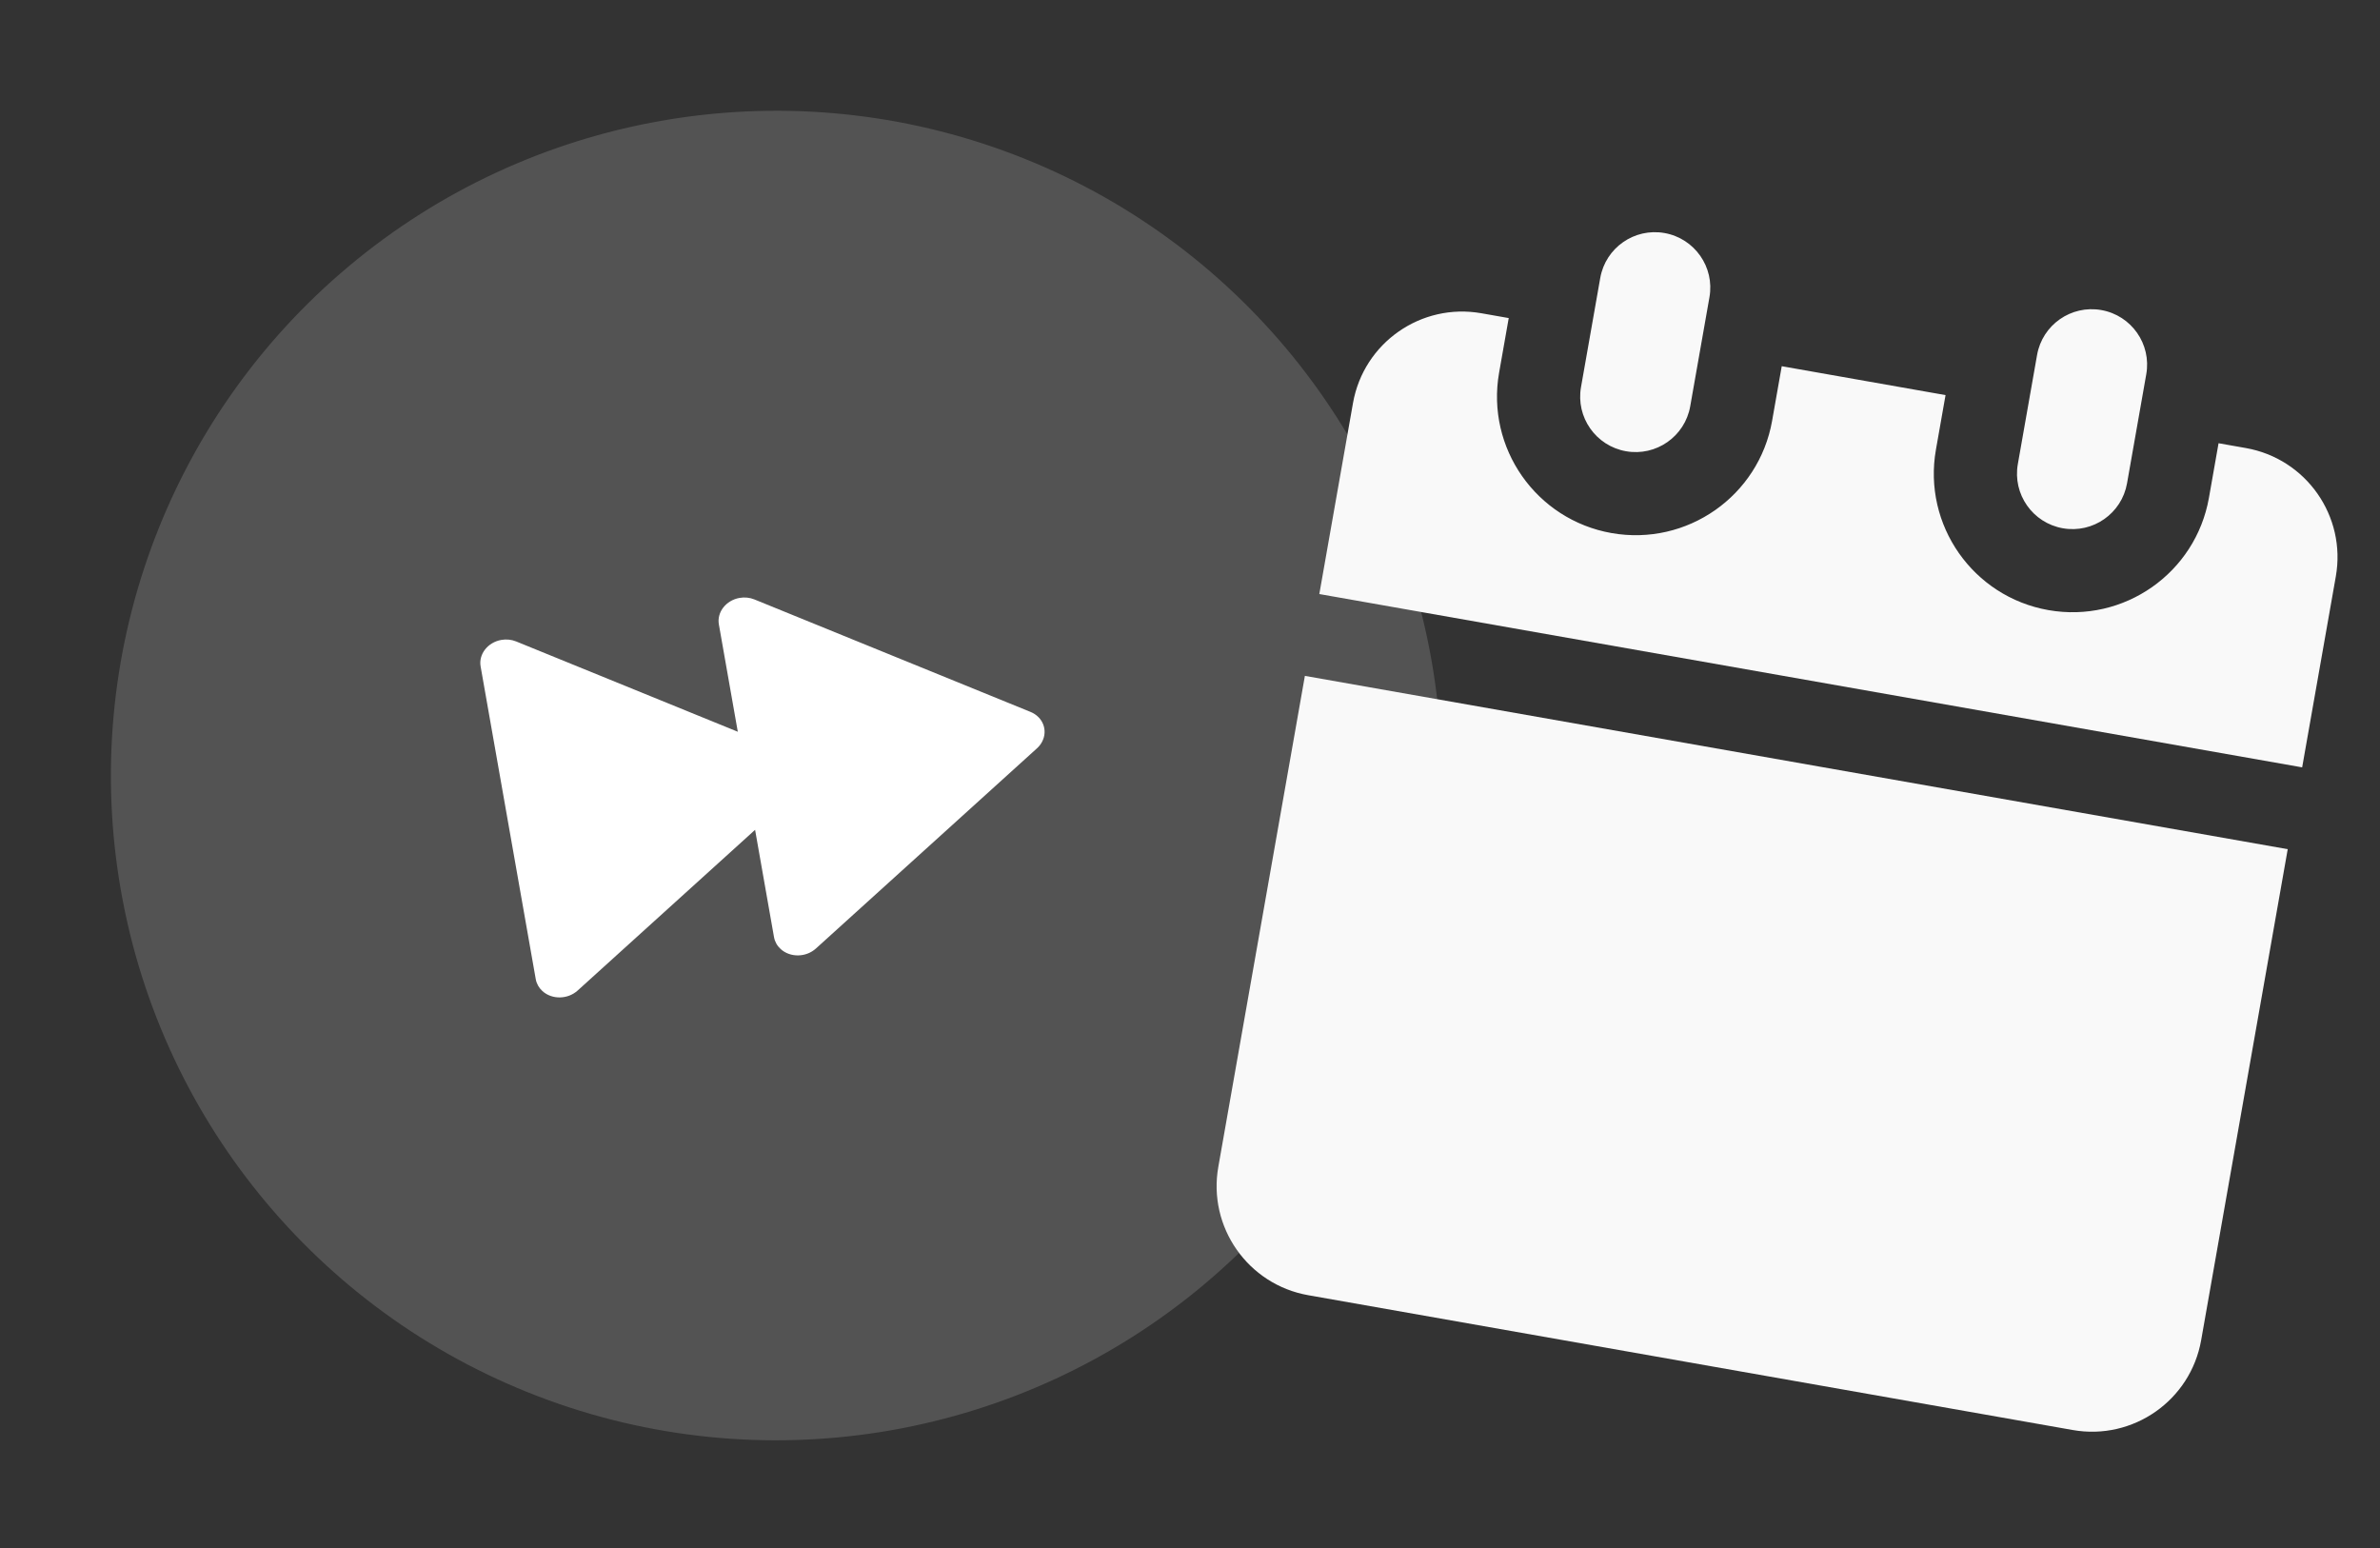 
<svg width="269px" height="175px" viewBox="0 0 269 175" version="1.1" xmlns="http://www.w3.org/2000/svg" xmlns:xlink="http://www.w3.org/1999/xlink">
    <rect x="0" y="0" width="269" height="175" fill="#333333" stroke="none"/>
    <g id="Page-1" stroke="none" stroke-width="1" fill="none" fill-rule="evenodd">
        <g id="Group-2" transform="translate(0.63, 0.605)" fill-rule="nonzero">
            <g id="Components-/-Buttons-/-Secondary-/-Icon-Copy" transform="translate(87.104, 87.047) rotate(-10) translate(-87.104, -87.047) translate(11.904, 11.917)" fill="#FFFFFF">
                <ellipse id="Oval" fill-opacity="0.16" cx="75.2" cy="75.13" rx="75.2" ry="75.13"></ellipse>
                <g id="Color" transform="translate(44.436, 54.64)">
                    <path d="M27.345,14.862 L27.345,2.547 C27.345,1.141 28.61,0 30.17,0 C30.748,0 31.312,0.16 31.786,0.458 L60.318,18.4 C61.598,19.205 61.912,20.793 61.019,21.947 C60.829,22.194 60.591,22.408 60.318,22.58 L31.786,40.522 C30.507,41.327 28.746,41.044 27.853,39.89 C27.523,39.462 27.345,38.954 27.345,38.433 L27.345,26.118 L4.441,40.522 C3.161,41.327 1.4,41.044 0.508,39.89 C0.177,39.462 0,38.954 0,38.433 L0,2.547 C0,1.141 1.265,0 2.825,0 C3.403,0 3.967,0.16 4.441,0.458 L27.345,14.862 Z" id="Path"></path>
                </g>
            </g>
            <g id="Icons-/-Indicator-/-Date" transform="translate(201.311, 91.743) rotate(10) translate(-201.311, -91.743) translate(144.911, 29.134)" fill="#F9F9F9">
                <path d="M15.667,12.522 L15.667,18.783 C15.667,27.427 22.681,34.435 31.333,34.435 C39.986,34.435 47,27.427 47,18.783 L47,12.522 L65.8,12.522 L65.8,18.783 C65.8,27.427 72.814,34.435 81.467,34.435 C90.119,34.435 97.133,27.427 97.133,18.783 L97.133,12.522 L100.267,12.522 C107.189,12.522 112.8,18.128 112.8,25.043 L112.8,46.957 L7.10542736e-15,46.957 L7.10542736e-15,25.043 C7.10542736e-15,18.128 5.611,12.522 12.533,12.522 L15.667,12.522 Z M112.8,56.348 L112.8,112.696 C112.8,119.611 107.189,125.217 100.267,125.217 L12.533,125.217 C5.611,125.217 7.10542736e-15,119.611 7.10542736e-15,112.696 L7.10542736e-15,56.348 L112.8,56.348 Z M31.333,7.10542736e-15 C34.794,7.10542736e-15 37.6,2.803 37.6,6.261 L37.6,18.783 C37.6,22.24 34.794,25.043 31.333,25.043 C27.872,25.043 25.067,22.24 25.067,18.783 L25.067,6.261 C25.067,2.803 27.872,7.10542736e-15 31.333,7.10542736e-15 Z M81.467,7.10542736e-15 C84.928,7.10542736e-15 87.733,2.803 87.733,6.261 L87.733,18.783 C87.733,22.24 84.928,25.043 81.467,25.043 C78.006,25.043 75.2,22.24 75.2,18.783 L75.2,6.261 C75.2,2.803 78.006,7.10542736e-15 81.467,7.10542736e-15 Z" id="Shape"></path>
            </g>
        </g>
    </g>
</svg>